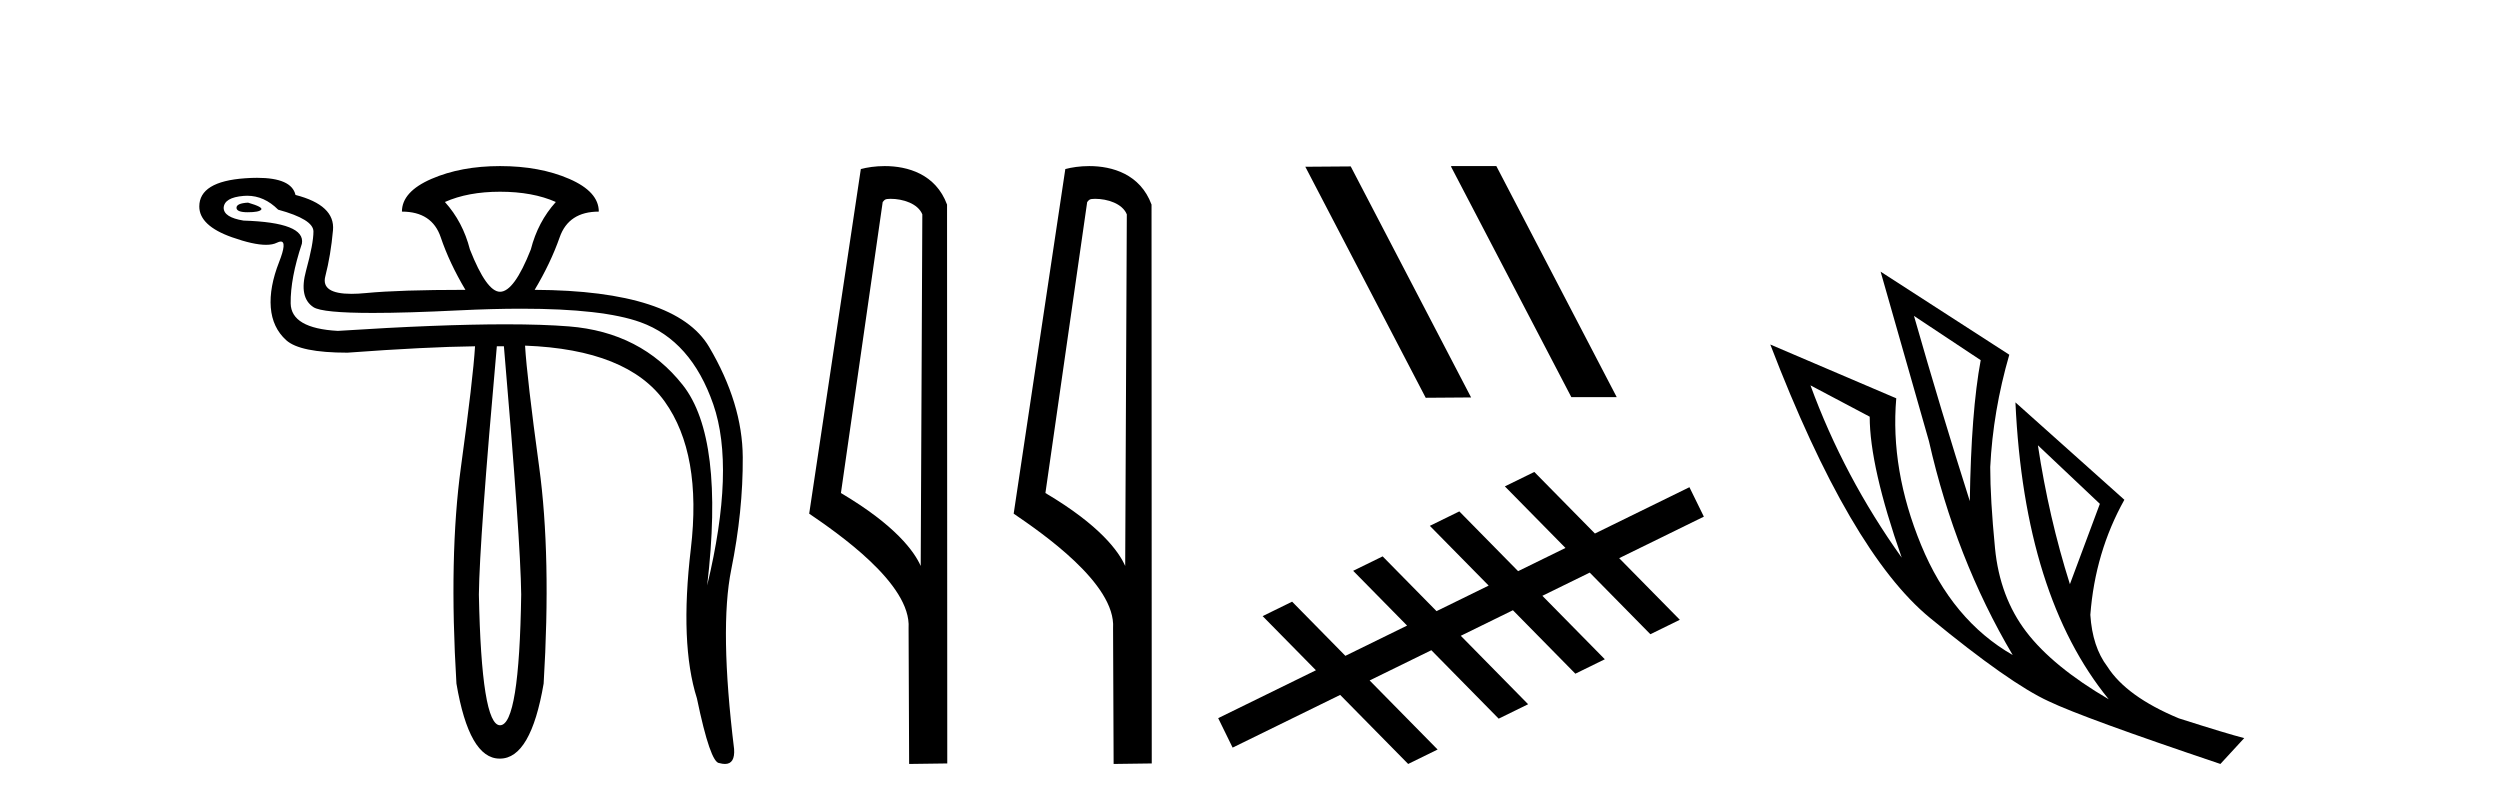 <?xml version='1.0' encoding='UTF-8' standalone='yes'?><svg xmlns='http://www.w3.org/2000/svg' xmlns:xlink='http://www.w3.org/1999/xlink' width='127.0' height='41.0' ><path d='M 12.6 10.294 Q 12.014 10.326 12.014 10.554 Q 12.014 10.782 12.584 10.782 Q 13.154 10.782 13.268 10.652 Q 13.382 10.522 12.6 10.294 ZM 25.402 9.74 Q 27.064 9.74 28.236 10.261 Q 27.324 11.271 26.966 12.672 Q 26.119 14.822 25.402 14.822 Q 24.718 14.822 23.871 12.672 Q 23.513 11.271 22.601 10.261 Q 23.773 9.74 25.402 9.74 ZM 12.555 9.944 Q 13.423 9.944 14.131 10.652 Q 15.923 11.141 15.923 11.76 Q 15.923 12.378 15.548 13.747 Q 15.173 15.115 15.923 15.604 Q 16.372 15.897 18.944 15.897 Q 20.659 15.897 23.317 15.766 Q 25.044 15.682 26.495 15.682 Q 30.631 15.682 32.536 16.369 Q 35.11 17.297 36.234 20.539 Q 37.358 23.78 35.924 29.741 Q 36.804 22.249 34.686 19.561 Q 32.569 16.874 28.904 16.581 Q 27.585 16.475 25.693 16.475 Q 22.331 16.475 17.161 16.809 Q 14.783 16.679 14.766 15.408 Q 14.75 14.138 15.336 12.378 Q 15.532 11.303 12.372 11.206 Q 11.362 11.043 11.362 10.554 Q 11.395 10.033 12.372 9.952 Q 12.464 9.944 12.555 9.944 ZM 25.598 17.591 Q 26.445 27.429 26.477 30.198 Q 26.38 36.843 25.402 36.843 Q 24.458 36.843 24.327 30.198 Q 24.36 27.429 25.239 17.591 ZM 25.402 8.437 Q 23.415 8.437 21.917 9.088 Q 20.418 9.74 20.418 10.75 Q 21.949 10.75 22.389 12.053 Q 22.829 13.356 23.643 14.724 Q 20.288 14.724 18.594 14.887 Q 18.183 14.927 17.853 14.927 Q 16.297 14.927 16.525 14.04 Q 16.802 12.965 16.916 11.694 Q 17.03 10.424 15.011 9.903 Q 14.814 9.033 13.06 9.033 Q 12.777 9.033 12.453 9.056 Q 10.124 9.219 10.124 10.489 Q 10.124 11.466 11.786 12.053 Q 12.873 12.437 13.514 12.437 Q 13.852 12.437 14.066 12.33 Q 14.186 12.27 14.264 12.27 Q 14.587 12.27 14.18 13.307 Q 13.675 14.594 13.756 15.62 Q 13.838 16.646 14.538 17.281 Q 15.239 17.916 17.649 17.916 Q 21.623 17.623 24.132 17.591 L 24.132 17.591 Q 24.034 19.219 23.415 23.731 Q 22.796 28.243 23.187 34.726 Q 23.833 38.537 25.376 38.537 Q 25.389 38.537 25.402 38.537 Q 26.966 38.537 27.617 34.726 Q 28.008 28.243 27.389 23.715 Q 26.77 19.187 26.673 17.558 L 26.673 17.558 Q 31.885 17.754 33.774 20.408 Q 35.664 23.063 35.094 27.885 Q 34.524 32.706 35.403 35.475 Q 36.087 38.765 36.543 38.765 Q 36.702 38.809 36.827 38.809 Q 37.345 38.809 37.292 38.048 Q 36.543 31.924 37.146 28.943 Q 37.749 25.963 37.732 23.226 Q 37.716 20.49 36.022 17.623 Q 34.328 14.757 27.161 14.724 Q 27.976 13.356 28.432 12.053 Q 28.888 10.75 30.419 10.75 Q 30.419 9.74 28.92 9.088 Q 27.422 8.437 25.402 8.437 Z' style='fill:#000000;stroke:none' /><path d='M 45.242 10.1 C 45.867 10.1 46.631 10.34 46.854 10.89 L 46.772 28.751 L 46.772 28.751 C 46.455 28.034 45.514 26.699 42.719 25.046 L 44.841 10.263 C 44.941 10.157 44.938 10.1 45.242 10.1 ZM 46.772 28.751 L 46.772 28.751 C 46.772 28.751 46.772 28.751 46.772 28.751 L 46.772 28.751 L 46.772 28.751 ZM 44.945 8.437 C 44.467 8.437 44.035 8.505 43.73 8.588 L 41.107 26.094 C 42.494 27.044 46.308 29.648 46.156 31.91 L 46.184 38.809 L 48.121 38.783 L 48.11 10.393 C 47.534 8.837 46.103 8.437 44.945 8.437 Z' style='fill:#000000;stroke:none' /><path d='M 55.63 10.1 C 56.255 10.1 57.02 10.34 57.242 10.89 L 57.16 28.751 L 57.16 28.751 C 56.844 28.034 55.902 26.699 53.107 25.046 L 55.229 10.263 C 55.329 10.157 55.326 10.1 55.63 10.1 ZM 57.16 28.751 L 57.16 28.751 C 57.16 28.751 57.16 28.751 57.16 28.751 L 57.16 28.751 L 57.16 28.751 ZM 55.333 8.437 C 54.855 8.437 54.424 8.505 54.118 8.588 L 51.495 26.094 C 52.883 27.044 56.696 29.648 56.544 31.91 L 56.572 38.809 L 58.509 38.783 L 58.498 10.393 C 57.922 8.837 56.491 8.437 55.333 8.437 Z' style='fill:#000000;stroke:none' /><path d='M 73.741 8.437 L 73.707 8.454 L 79.823 20.173 L 82.129 20.173 L 76.014 8.437 ZM 68.617 8.454 L 66.31 8.471 L 72.426 20.207 L 74.732 20.19 L 68.617 8.454 Z' style='fill:#000000;stroke:none' /><path d='M 77.943 23.975 L 76.447 24.708 L 79.526 27.836 L 77.12 29.015 L 77.12 29.015 L 74.133 25.979 L 72.636 26.713 L 75.624 29.748 L 75.624 29.748 L 72.976 31.046 L 72.976 31.046 L 70.238 28.264 L 68.741 28.997 L 71.48 31.78 L 71.48 31.78 L 68.345 33.316 L 68.345 33.316 L 68.345 33.316 L 68.345 33.316 L 68.345 33.316 L 68.345 33.316 L 65.639 30.565 L 64.142 31.299 L 66.849 34.049 L 61.884 36.482 L 62.617 37.979 L 68.081 35.301 L 68.081 35.301 L 71.535 38.809 L 73.031 38.076 L 69.577 34.567 L 69.577 34.567 L 72.712 33.031 L 76.133 36.508 L 77.629 35.775 L 74.208 32.298 L 74.208 32.298 L 76.856 31 L 76.856 31 L 80.028 34.224 L 81.525 33.49 L 78.352 30.267 L 78.352 30.267 L 80.758 29.088 L 83.839 32.219 L 85.335 31.485 L 82.254 28.355 L 86.556 26.246 L 85.823 24.75 L 81.022 27.103 L 77.943 23.975 Z' style='fill:#000000;stroke:none' /><path d='M 97.23 16.048 L 100.62 18.297 Q 100.135 20.891 100.066 25.457 Q 98.613 20.891 97.23 16.048 ZM 91.972 19.576 L 94.981 21.168 Q 94.981 23.693 96.607 28.328 Q 93.667 24.212 91.972 19.576 ZM 103.525 22.62 L 106.673 25.595 L 105.151 29.677 Q 104.079 26.287 103.525 22.62 ZM 95.535 13.8 L 97.991 22.413 Q 99.34 28.363 102.245 33.275 Q 99.167 31.51 97.593 27.688 Q 96.019 23.866 96.33 20.234 L 89.931 17.501 Q 93.978 28.051 98.043 31.389 Q 102.107 34.728 104.079 35.627 Q 105.808 36.457 112.796 38.809 L 114.007 37.495 Q 113.176 37.287 110.686 36.492 Q 108.022 35.385 107.054 33.863 Q 106.293 32.86 106.189 31.234 Q 106.431 28.051 107.918 25.388 L 102.384 20.441 L 102.384 20.441 Q 102.833 30.265 107.123 35.523 Q 104.286 33.863 102.937 32.099 Q 101.588 30.334 101.346 27.844 Q 101.104 25.353 101.104 23.727 Q 101.242 20.891 102.072 18.02 L 95.535 13.8 Z' style='fill:#000000;stroke:none' /></svg>